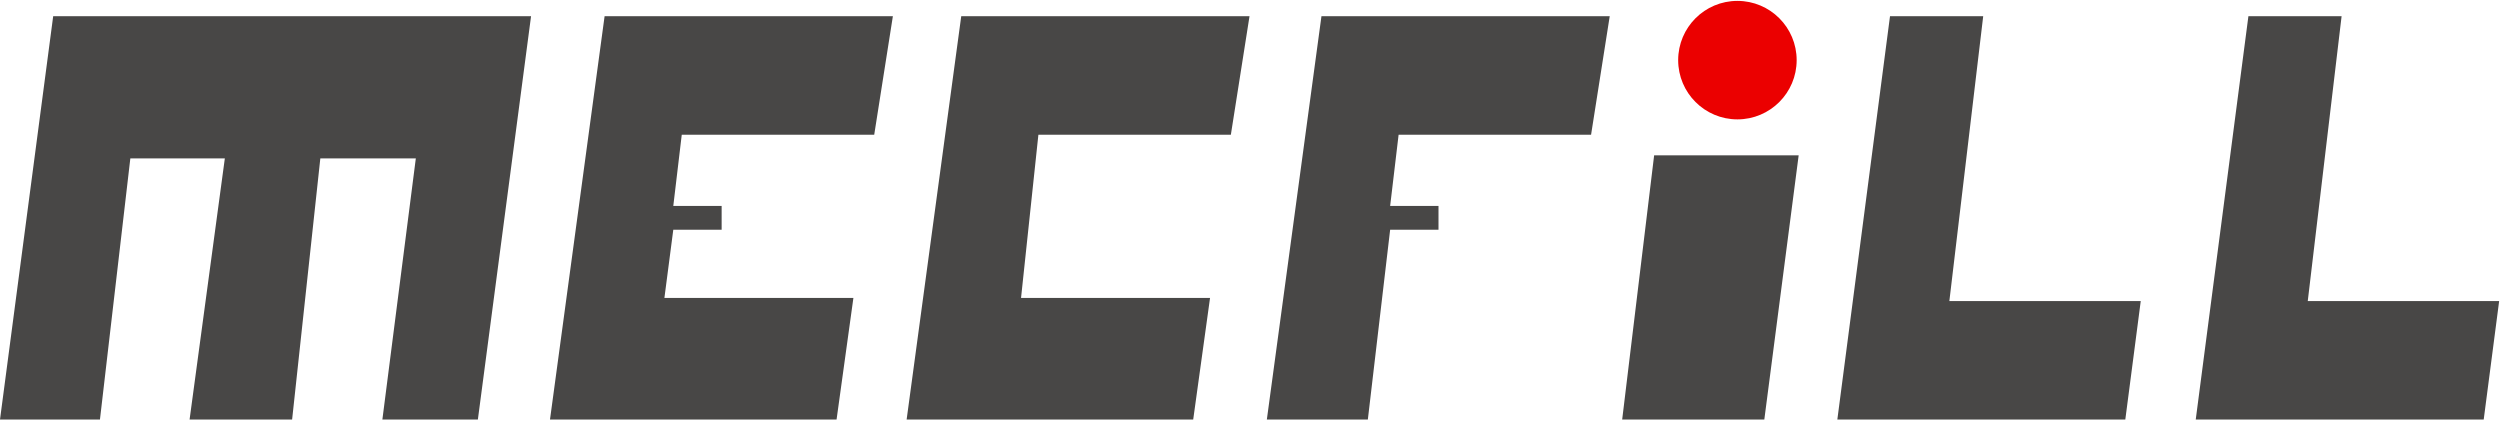 <?xml version="1.0" encoding="UTF-8" standalone="no"?>
<!DOCTYPE svg PUBLIC "-//W3C//DTD SVG 1.1//EN" "http://www.w3.org/Graphics/SVG/1.1/DTD/svg11.dtd">
<svg width="100%" height="100%" viewBox="0 0 275 47" version="1.1" xmlns="http://www.w3.org/2000/svg" xmlns:xlink="http://www.w3.org/1999/xlink" xml:space="preserve" xmlns:serif="http://www.serif.com/" style="fill-rule:evenodd;clip-rule:evenodd;stroke-linejoin:round;stroke-miterlimit:2;">
    <g id="Logo" transform="matrix(0.853,0,0,0.853,-55.786,-76.28)">
        <g transform="matrix(0.433,0,0,0.433,49.656,-78.154)">
            <path d="M52.2,391.84L194.52,391.84L178.68,511.96L150.24,511.96L160.2,434.2L131.76,434.2L123.36,511.96L92.822,511.96L103.32,434.2L75.177,434.2L66.128,511.96L36.36,511.96L52.2,391.84Z" style="fill:rgb(72,71,70);"/>
        </g>
        <g transform="matrix(0.433,0,0,0.433,49.656,-78.154)">
            <path d="M216.423,391.84L302.278,391.84L296.721,427.146L239.4,427.146L236.88,448.36L251.28,448.36L251.28,455.44L236.88,455.44L234.233,475.76L290.52,475.76L285.508,511.96L200.16,511.96L216.423,391.84Z" style="fill:rgb(72,71,70);"/>
        </g>
        <g transform="matrix(0.433,0,0,0.433,142.099,-78.154)">
            <path d="M216.423,391.84L302.278,391.84L296.721,427.146L239.4,427.146L236.88,448.36L251.28,448.36L251.28,455.44L236.88,455.44L230.239,511.96L200.16,511.96L216.423,391.84Z" style="fill:rgb(72,71,70);"/>
        </g>
        <g transform="matrix(0.433,0,0,0.433,49.656,-78.154)">
            <path d="M599.244,391.84L627,391.84L616.92,476.68L673.92,476.68L669.323,511.96L583.56,511.96L599.244,391.84Z" style="fill:rgb(72,71,70);"/>
        </g>
        <g transform="matrix(0.433,0,0,0.433,95.874,-78.154)">
            <path d="M599.244,391.84L627,391.84L616.92,476.68L673.92,476.68L669.323,511.96L583.56,511.96L599.244,391.84Z" style="fill:rgb(72,71,70);"/>
        </g>
        <g transform="matrix(0.433,0,0,0.433,95.647,-78.154)">
            <path d="M216.423,391.84L302.278,391.84L296.721,427.146L239.4,427.146L234.233,475.76L290.52,475.76L285.508,511.96L200.16,511.96L216.423,391.84Z" style="fill:rgb(72,71,70);"/>
        </g>
        <g transform="matrix(0.433,0,0,0.433,49.656,-78.154)">
            <path d="M528.997,433.279L572.04,433.279L561.812,511.96L519.48,511.96L528.997,433.279Z" style="fill:rgb(72,71,70);"/>
        </g>
        <g transform="matrix(0.492,0,0,0.492,21.572,-70.148)">
            <circle cx="544.469" cy="340.099" r="15.528" style="fill:rgb(235,0,0);"/>
        </g>
    </g>
</svg>
